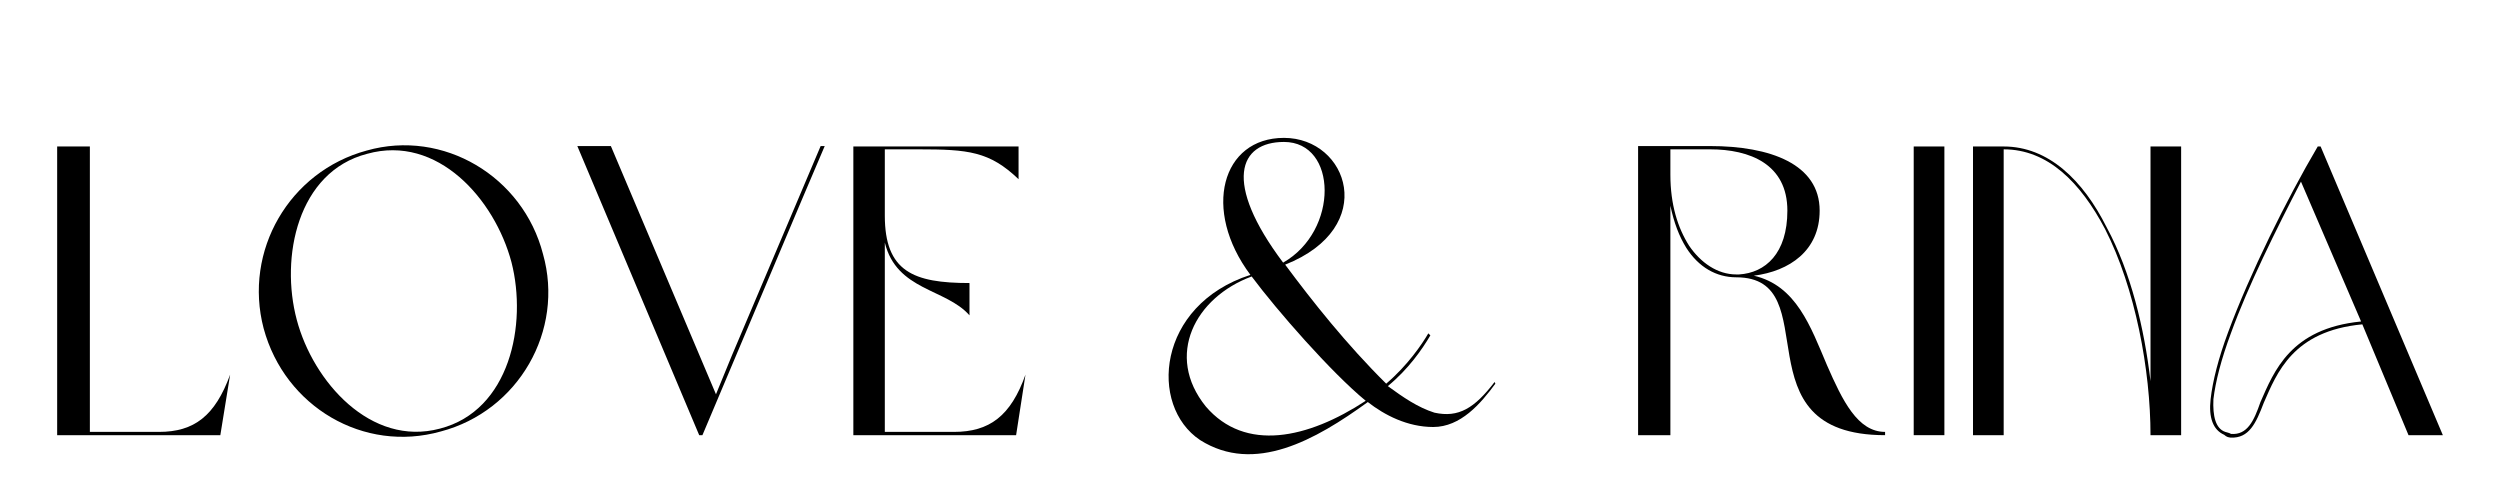 <svg xmlns="http://www.w3.org/2000/svg" xmlns:xlink="http://www.w3.org/1999/xlink" width="250" zoomAndPan="magnify" viewBox="0 0 187.5 37.5" height="50" preserveAspectRatio="xMidYMid meet" version="1.0"><defs><g/></defs><g fill="#000000" fill-opacity="1"><g transform="translate(3.213, 32.638)"><g><path d="M 14.047 -4.539 C 12.914 -1.441 11.348 -0.246 8.711 -0.246 L 3.527 -0.246 L 3.527 -21.652 L 1.074 -21.652 L 1.074 0 L 13.312 0 Z M 14.047 -4.539 "/></g></g></g><g fill="#000000" fill-opacity="1"><g transform="translate(18.333, 32.638)"><g><path d="M 9.172 -21.348 C 3.375 -19.781 -0.094 -13.832 1.441 -8.004 C 3.035 -2.117 8.957 1.348 14.723 -0.277 C 20.551 -1.809 24.016 -7.852 22.391 -13.586 C 20.887 -19.414 14.906 -22.973 9.172 -21.348 Z M 9.203 -21.102 C 14.477 -22.574 18.77 -17.699 20.027 -12.973 C 21.223 -8.312 19.906 -1.84 14.66 -0.492 C 9.477 0.891 5.152 -4.02 3.926 -8.648 C 2.668 -13.344 3.988 -19.754 9.203 -21.102 Z M 9.203 -21.102 "/></g></g></g><g fill="#000000" fill-opacity="1"><g transform="translate(42.225, 32.638)"><g><path d="M 19.324 -21.684 L 12.668 -5.98 L 11.473 -3.066 L 3.59 -21.684 L 1.074 -21.684 L 10.215 0 L 10.457 0 L 18.035 -17.941 L 19.629 -21.684 Z M 19.324 -21.684 "/></g></g></g><g fill="#000000" fill-opacity="1"><g transform="translate(62.927, 32.638)"><g><path d="M 3.434 -14.445 C 4.324 -10.828 8.004 -11.012 9.785 -8.988 L 9.785 -11.41 C 5.582 -11.41 3.434 -12.27 3.434 -16.469 L 3.434 -21.438 L 5.949 -21.438 C 9.691 -21.438 11.285 -21.285 13.465 -19.199 L 13.465 -21.652 L 1.074 -21.652 L 1.074 0 L 13.281 0 L 13.984 -4.539 C 12.883 -1.441 11.285 -0.246 8.617 -0.246 L 3.434 -0.246 Z M 3.434 -14.445 "/></g></g></g><g fill="#000000" fill-opacity="1"><g transform="translate(77.986, 32.638)"><g/></g></g><g fill="#000000" fill-opacity="1"><g transform="translate(86.543, 32.638)"><g><path d="M 25.551 -3.988 C 24.047 -2.023 22.852 -1.289 21.039 -1.688 C 19.781 -2.086 18.68 -2.852 17.543 -3.68 C 19.078 -4.938 20.121 -6.441 20.734 -7.484 L 20.582 -7.637 C 20.121 -6.84 19.016 -5.215 17.422 -3.863 C 14.445 -6.809 11.871 -10.059 9.844 -12.789 C 16.898 -15.582 14.57 -22.297 9.754 -22.297 C 5.09 -22.297 3.59 -16.898 7.238 -12.023 C 0.215 -9.754 -0.398 -2.207 3.465 0.367 C 7.547 2.945 12.113 0.367 16.043 -2.484 C 17.297 -1.504 19.016 -0.613 20.949 -0.613 C 23.004 -0.613 24.508 -2.363 25.609 -3.863 Z M 7.332 -11.902 C 9.23 -9.355 13.312 -4.691 15.887 -2.578 C 11.531 0.277 6.84 1.289 3.895 -2.148 C 0.797 -5.98 3.098 -10.336 7.332 -11.902 Z M 9.754 -21.992 C 13.77 -21.992 13.895 -15.336 9.691 -12.941 C 5.152 -18.984 6.379 -21.992 9.754 -21.992 Z M 9.754 -21.992 "/></g></g></g><g fill="#000000" fill-opacity="1"><g transform="translate(113.226, 32.638)"><g/></g></g><g fill="#000000" fill-opacity="1"><g transform="translate(121.783, 32.638)"><g><path d="M 9.754 -11.961 C 12.422 -12.301 14.691 -13.832 14.691 -16.84 C 14.691 -20.336 10.98 -21.684 6.473 -21.684 L 1.074 -21.684 L 1.074 0 L 3.496 0 L 3.496 -17.207 C 3.773 -15.918 4.141 -14.938 4.691 -14.047 C 5.613 -12.605 6.934 -11.84 8.434 -11.84 C 15.367 -11.84 8.434 0 19.598 0 L 19.598 -0.246 C 17.543 -0.246 16.41 -2.578 15.242 -5.246 C 14.016 -8.129 12.941 -11.227 9.754 -11.961 Z M 12.27 -16.84 C 12.27 -13.617 10.613 -12.176 8.648 -12.055 L 8.434 -12.055 C 7.023 -12.055 5.766 -12.941 4.906 -14.199 C 4.047 -15.551 3.496 -17.297 3.496 -19.539 L 3.496 -21.438 L 6.473 -21.438 C 9.445 -21.438 12.27 -20.336 12.27 -16.84 Z M 12.27 -16.84 "/></g></g></g><g fill="#000000" fill-opacity="1"><g transform="translate(142.454, 32.638)"><g><path d="M 1.074 0 L 3.375 0 L 3.375 -21.652 L 1.074 -21.652 Z M 1.074 0 "/></g></g></g><g fill="#000000" fill-opacity="1"><g transform="translate(146.901, 32.638)"><g><path d="M 1.074 -21.652 L 1.074 0 L 3.375 0 L 3.375 -21.438 C 6.688 -21.438 9.141 -18.953 10.98 -15.457 C 13.25 -11.012 14.387 -4.875 14.387 0 L 16.684 0 L 16.684 -21.652 L 14.387 -21.652 L 14.387 -4.047 C 13.926 -8.004 12.914 -12.238 11.102 -15.582 C 9.324 -19.141 6.719 -21.652 3.375 -21.652 Z M 1.074 -21.652 "/></g></g></g><g fill="#000000" fill-opacity="1"><g transform="translate(164.659, 32.638)"><g><path d="M 15.98 0 L 18.555 0 L 9.387 -21.652 L 9.172 -21.652 C 6.84 -17.699 4.078 -12.113 2.453 -7.73 C 1.719 -5.766 1.289 -4.047 1.137 -2.699 C 0.98 -1.32 1.32 -0.398 2.148 -0.031 C 2.363 0.152 2.453 0.152 2.637 0.184 C 4.02 0.246 4.539 -0.891 5.121 -2.422 C 6.105 -4.66 7.301 -7.82 12.516 -8.312 Z M 12.422 -8.527 C 7.117 -8.004 5.891 -4.785 4.875 -2.484 C 4.387 -1.074 3.895 0 2.668 -0.094 C 2.516 -0.184 2.422 -0.184 2.238 -0.246 C 1.504 -0.492 1.289 -1.441 1.348 -2.699 C 1.504 -4.02 1.934 -5.703 2.668 -7.668 C 3.957 -11.227 6.043 -15.398 7.914 -19.016 Z M 12.422 -8.527 "/></g></g></g></svg>